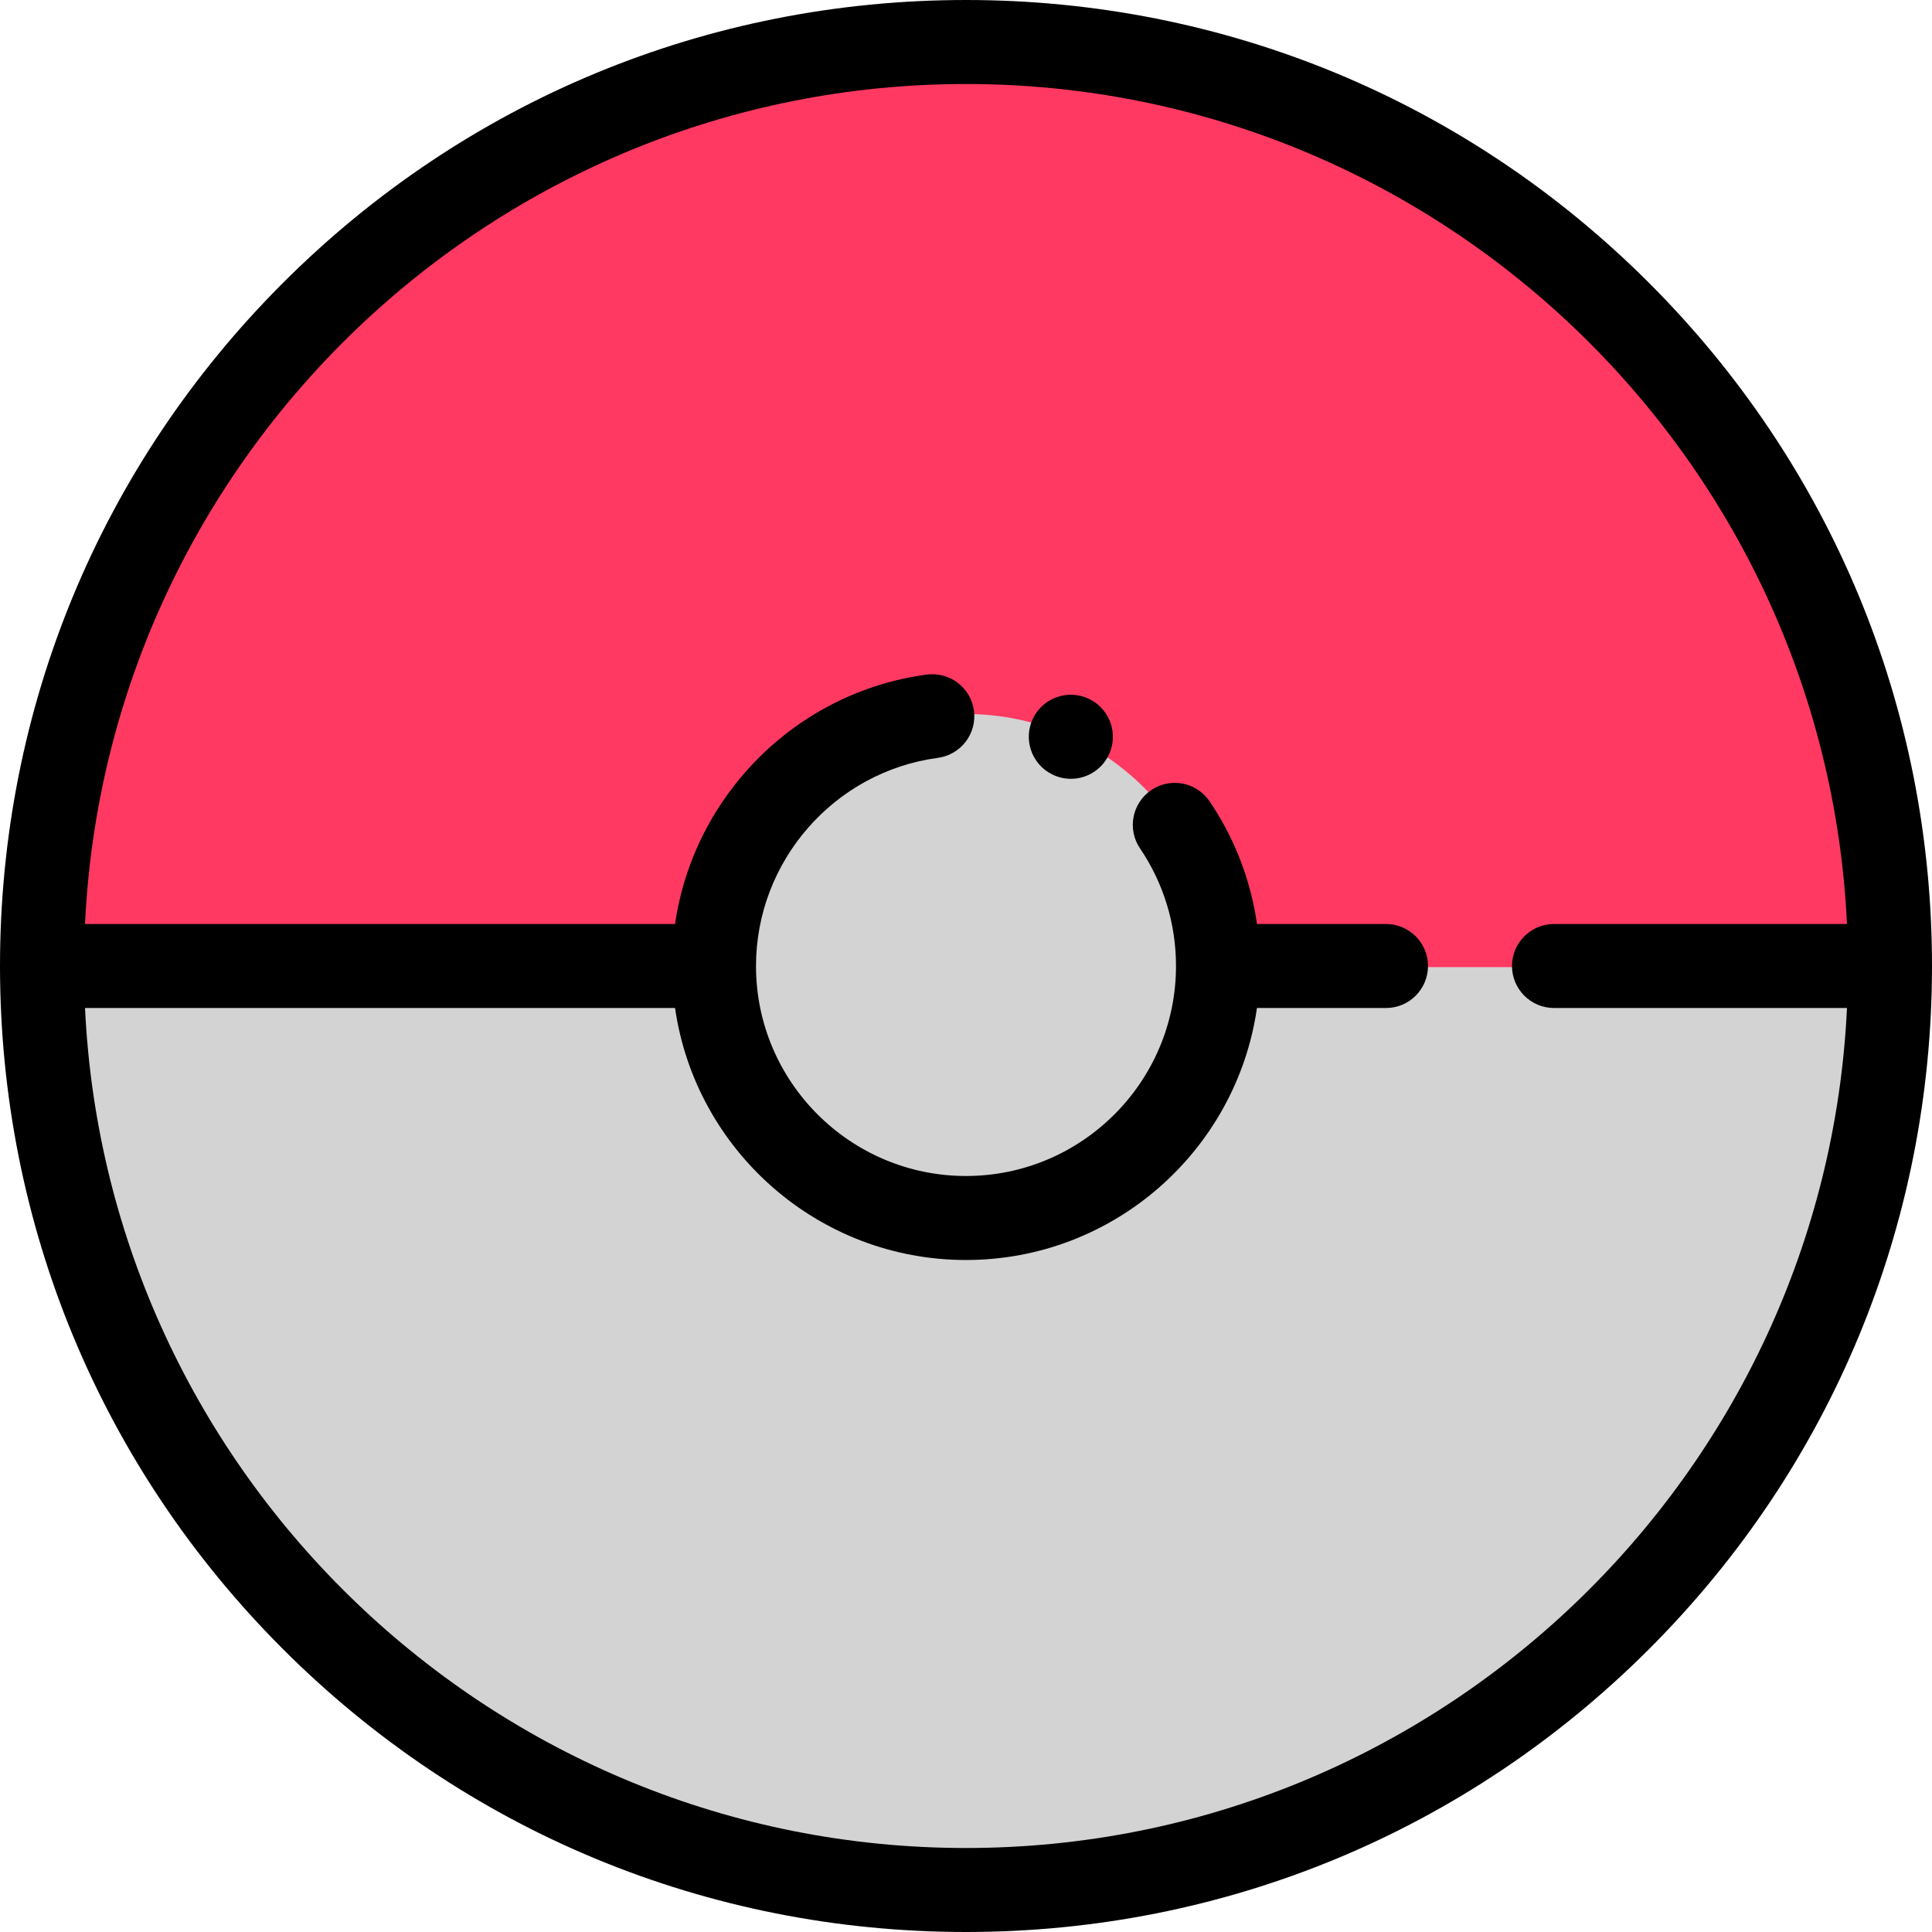 <?xml version="1.0" encoding="iso-8859-1"?>
<!-- Generator: Adobe Illustrator 19.0.0, SVG Export Plug-In . SVG Version: 6.00 Build 0)  -->
<svg version="1.1" id="Layer_1" xmlns="http://www.w3.org/2000/svg" xmlns:xlink="http://www.w3.org/1999/xlink" x="0px"
  y="0px" viewBox="0 0 512 512" style="enable-background:new 0 0 512 512;" xml:space="preserve">
  <path style="fill:#D3D3D3;" d="M500.87,256v0.301C500.703,391.402,391.135,500.87,256,500.87S11.297,391.402,11.13,256.301V256
	C11.13,120.765,120.765,11.13,256,11.13S500.87,120.765,500.87,256z" />
  <path style="fill:#FF3962;"
    d="M500.87,256v0.301H11.13V256C11.13,120.765,120.765,11.13,256,11.13S500.87,120.765,500.87,256z" />
  <circle style="fill:#D3D3D3;" cx="256" cy="256" r="66.783" />
  <path d="M437.02,74.98C388.667,26.628,324.381,0,256,0S123.333,26.628,74.98,74.98S0,187.619,0,256s26.628,132.667,74.98,181.02
	S187.619,512,256,512s132.667-26.628,181.02-74.98S512,324.381,512,256S485.372,123.333,437.02,74.98z M256,489.739
	c-125.152,0-227.637-98.874-233.468-222.609h156.363c5.419,37.705,37.925,66.783,77.105,66.783s71.687-29.077,77.105-66.783h34.199
	c6.146,0,11.13-4.984,11.13-11.13s-4.984-11.13-11.13-11.13h-34.188c-1.663-11.62-5.919-22.697-12.564-32.51
	c-3.448-5.089-10.368-6.421-15.458-2.975c-5.09,3.448-6.422,10.368-2.974,15.458c6.236,9.207,9.532,19.981,9.532,31.157
	c0,30.687-24.966,55.652-55.652,55.652S200.348,286.687,200.348,256c0-27.774,20.72-51.488,48.198-55.159
	c6.094-0.814,10.372-6.414,9.559-12.506c-0.815-6.094-6.413-10.366-12.506-9.559c-34.755,4.644-61.785,32.168-66.702,66.094H22.532
	C28.363,121.135,130.848,22.261,256,22.261s227.637,98.874,233.468,222.609h-77.641c-6.146,0-11.13,4.984-11.13,11.13
	s4.984,11.13,11.13,11.13h77.641C483.637,390.865,381.152,489.739,256,489.739z" />
  <path d="M288.772,185.303c-0.1-0.05-0.207-0.101-0.313-0.15c-5.442-2.532-11.944-0.288-14.645,5.117
	c-2.749,5.497-0.521,12.183,4.979,14.933c0.1,0.05,0.207,0.101,0.313,0.15c1.513,0.705,3.109,1.04,4.681,1.04
	c4.083,0,8.014-2.254,9.964-6.155C296.5,194.738,294.272,188.052,288.772,185.303z" />
  <g>
  </g>
  <g>
  </g>
  <g>
  </g>
  <g>
  </g>
  <g>
  </g>
  <g>
  </g>
  <g>
  </g>
  <g>
  </g>
  <g>
  </g>
  <g>
  </g>
  <g>
  </g>
  <g>
  </g>
  <g>
  </g>
  <g>
  </g>
  <g>
  </g>
</svg>
